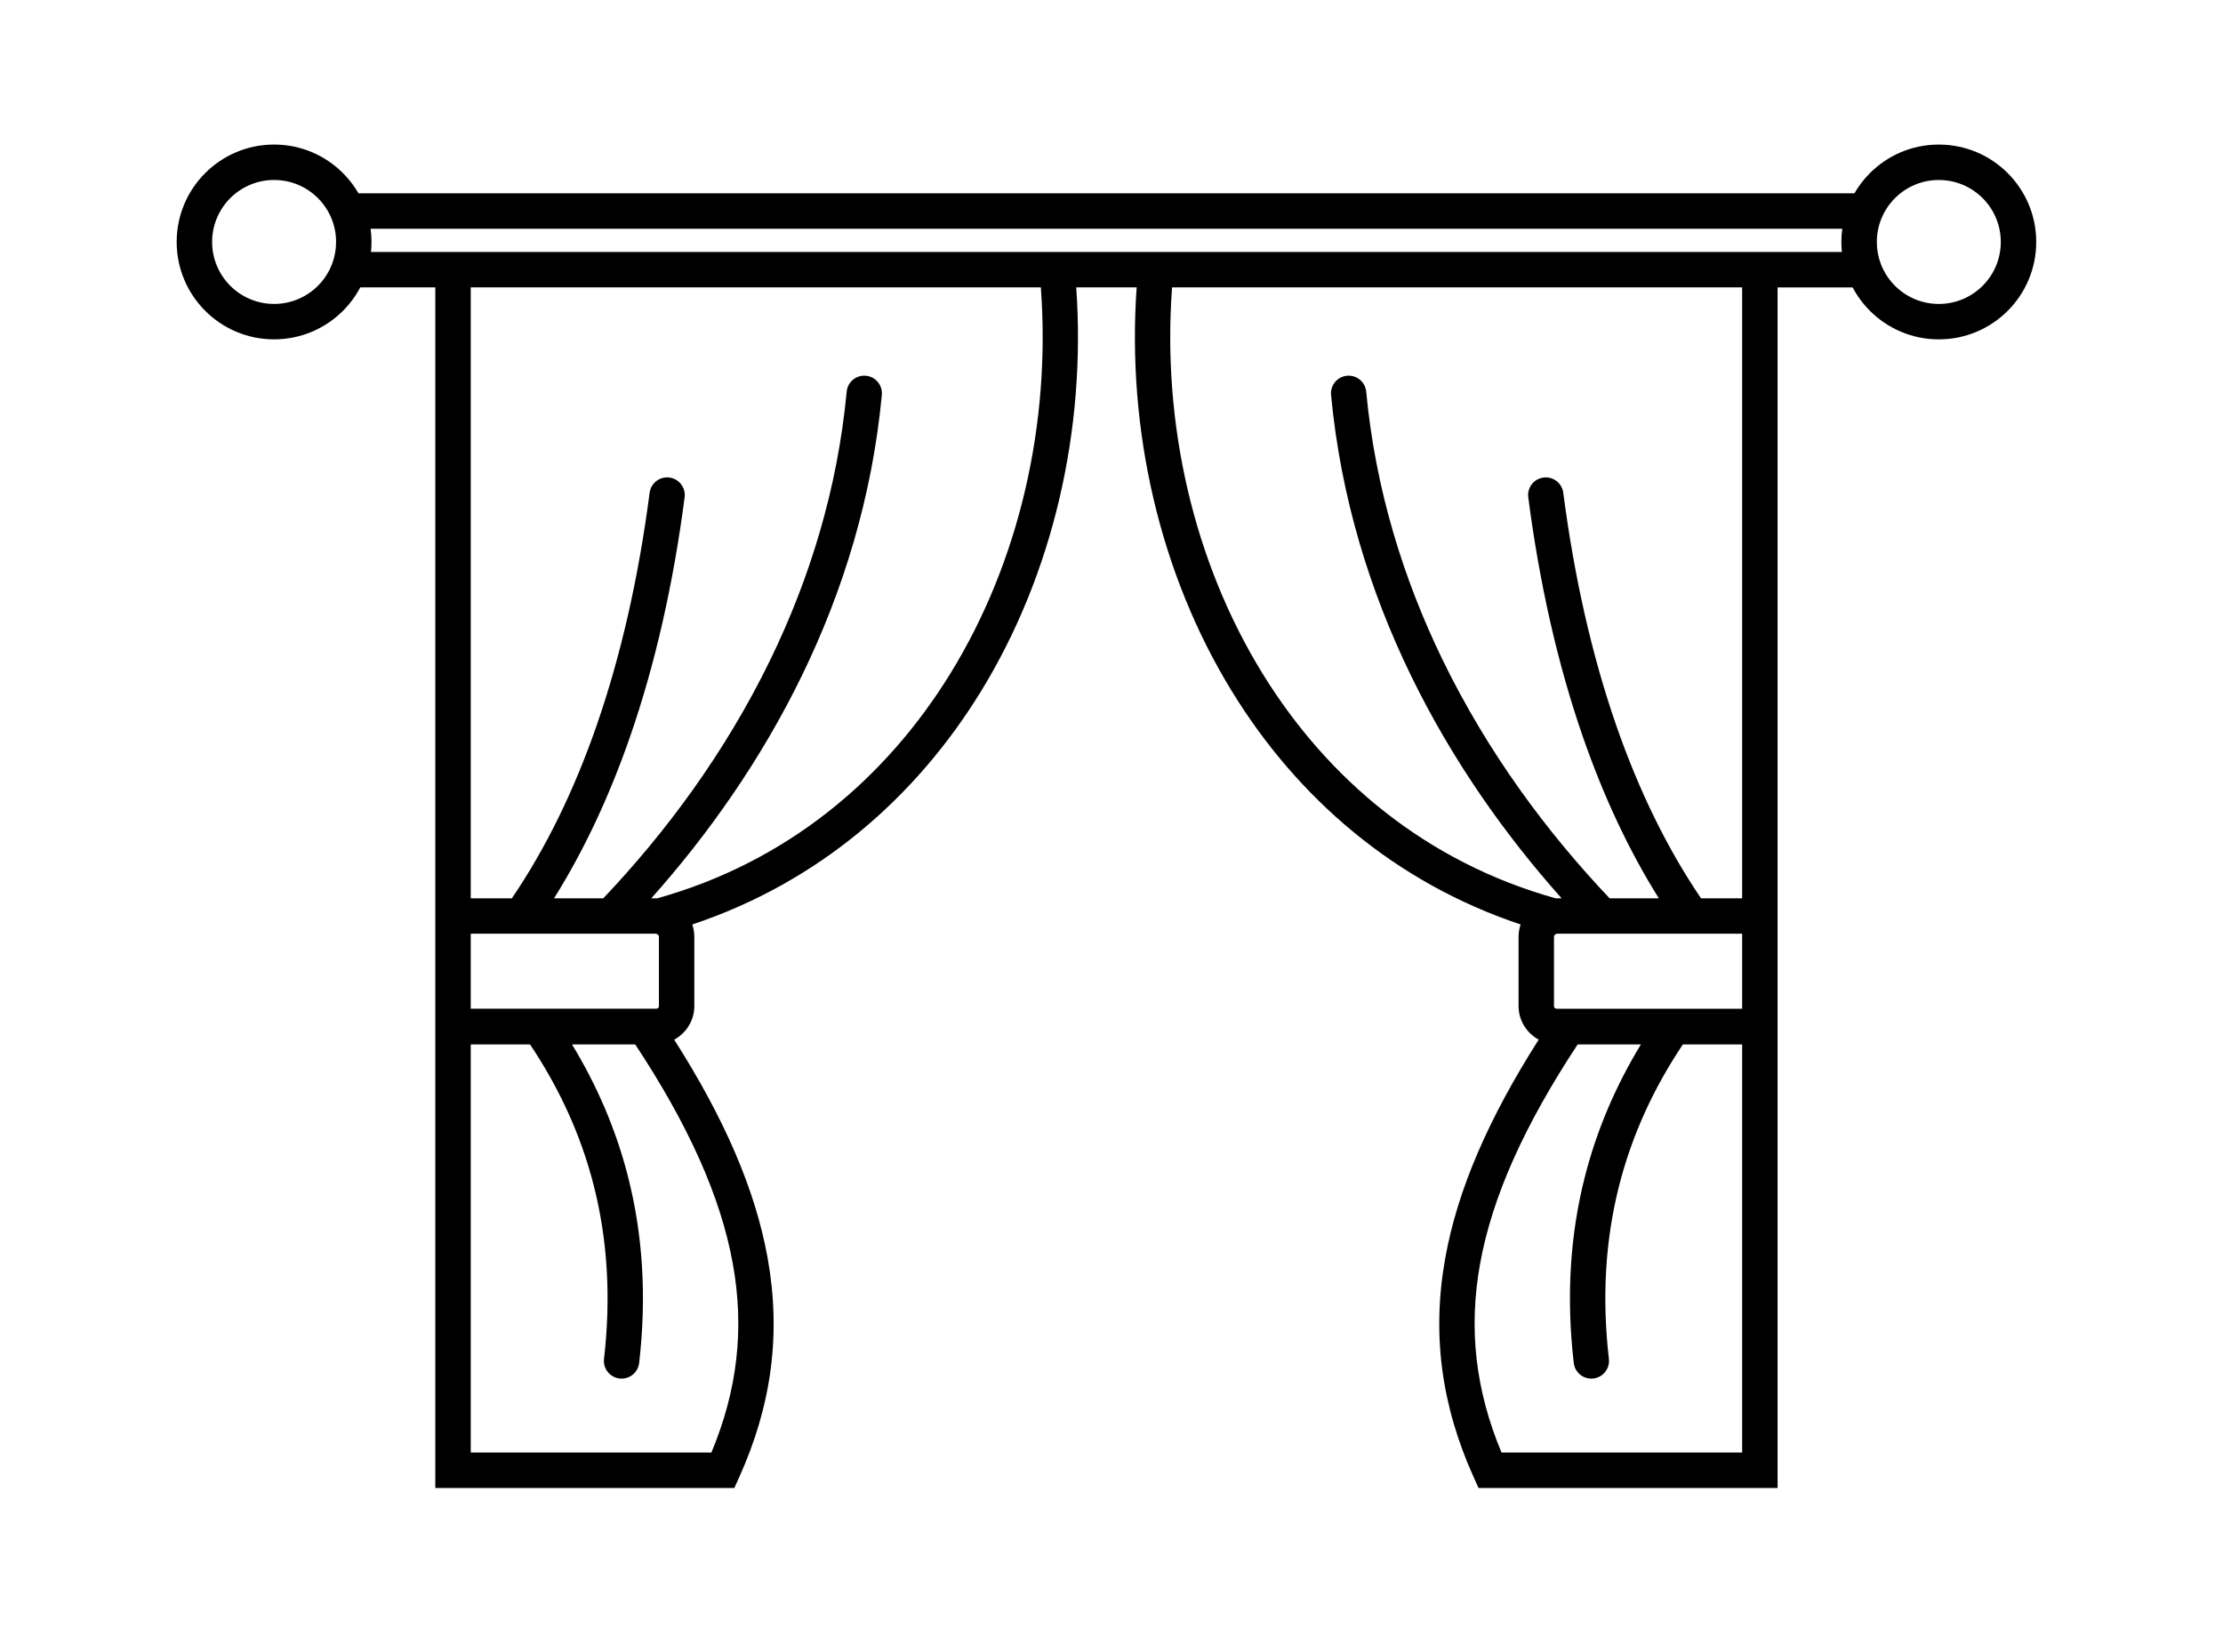 <?xml version="1.0" encoding="UTF-8"?>
<svg id="_レイヤー_12" data-name="レイヤー_12" xmlns="http://www.w3.org/2000/svg" width="187" height="139" version="1.1" viewBox="0 0 187 139">
  <!-- Generator: Adobe Illustrator 29.1.0, SVG Export Plug-In . SVG Version: 2.1.0 Build 142)  -->
  <path d="M27.867,18.339l-.007-.018c-.264-.622-.645-1.182-1.115-1.653-.943-.943-2.247-1.527-3.687-1.527s-2.744.584-3.687,1.527c-.943.943-1.527,2.247-1.527,3.687s.584,2.744,1.527,3.687c.943.943,2.247,1.527,3.687,1.527s2.744-.584,3.687-1.527c.522-.522.933-1.153,1.197-1.858l.013-.035c.205-.559.317-1.164.317-1.794,0-.715-.144-1.396-.404-2.017h0ZM30.156,16.262h125.838c.36-.623.8-1.195,1.306-1.7,1.483-1.483,3.531-2.4,5.794-2.4s4.311.917,5.794,2.4c1.483,1.483,2.4,3.531,2.4,5.794s-.917,4.311-2.4,5.794c-1.483,1.483-3.531,2.4-5.794,2.4s-4.311-.917-5.794-2.4c-.578-.578-1.07-1.243-1.456-1.972h-6.313v101h-25.156l-.397-.879c-2.751-6.091-3.549-12.114-2.395-18.505,1.037-5.742,3.656-11.744,7.853-18.332-.277-.149-.53-.338-.751-.559l-.006-.006c-.578-.579-.937-1.376-.937-2.252v-5.829c0-.365.061-.715.172-1.043-10.599-3.536-18.769-10.643-24.26-19.572-6.088-9.898-8.881-22.043-8.038-34.024h-5.083c.843,11.981-1.95,24.127-8.038,34.024-5.492,8.928-13.661,16.036-24.26,19.572.112.328.172.678.172,1.043v5.829c0,.876-.359,1.674-.937,2.252l-.006.006c-.221.221-.474.41-.751.559,4.198,6.588,6.816,12.589,7.853,18.332,1.155,6.391.357,12.414-2.395,18.505l-.397.879h-25.156V24.177h-6.312c-.385.73-.878,1.394-1.456,1.972-1.483,1.483-3.531,2.4-5.794,2.4s-4.311-.917-5.794-2.4c-1.483-1.483-2.4-3.531-2.4-5.794s.917-4.311,2.4-5.794c1.483-1.483,3.531-2.4,5.794-2.4s4.311.917,5.794,2.4c.506.506.946,1.077,1.306,1.7h0ZM158.291,18.321l-.007.018c-.26.62-.404,1.302-.404,2.017,0,.63.112,1.235.317,1.794l.013.035c.264.704.675,1.336,1.197,1.858.943.943,2.247,1.527,3.687,1.527s2.744-.584,3.687-1.527c.943-.943,1.527-2.247,1.527-3.687s-.584-2.744-1.527-3.687c-.943-.943-2.247-1.527-3.687-1.527s-2.744.584-3.687,1.527c-.471.471-.852,1.031-1.115,1.653h0ZM154.975,19.242H31.175c.05.364.075.736.075,1.114,0,.284-.014.565-.043.842h5.411s1.49,0,1.49,0h111.422s5.411,0,5.411,0c-.028-.277-.043-.558-.043-.842,0-.378.026-.749.075-1.114h0ZM138.034,87.863h-5.318c-4.447,6.742-7.185,12.772-8.211,18.454-.987,5.465-.386,10.647,1.803,15.88h20.244v-34.334h-4.987c-2.465,3.683-4.281,7.631-5.362,11.878-1.145,4.501-1.467,9.347-.862,14.581.093.816-.493,1.554-1.309,1.647s-1.554-.493-1.647-1.309c-.647-5.607-.3-10.81.932-15.652,1.005-3.952,2.598-7.659,4.717-11.145h0ZM146.552,78.552h-15.566c-.071,0-.137.03-.185.079-.048.048-.079.114-.079.185v5.829c0,.06.024.115.062.154.039.038.094.062.154.062h15.614v-6.308h0ZM98.595,24.177c-.847,11.434,1.794,23.032,7.597,32.465,5.487,8.921,13.806,15.895,24.67,18.931h.503c-4.703-5.27-9.204-11.585-12.712-18.819-3.402-7.014-5.869-14.894-6.683-23.526-.077-.816.522-1.541,1.338-1.618.816-.077,1.541.522,1.618,1.338.777,8.246,3.142,15.788,6.403,22.514,3.826,7.89,8.889,14.655,14.075,20.111h4.139c-2.521-4.022-4.652-8.575-6.393-13.595-2.107-6.076-3.638-12.828-4.591-20.14-.106-.813.467-1.558,1.28-1.664.813-.106,1.558.467,1.664,1.28.928,7.122,2.412,13.68,4.451,19.558,1.896,5.465,4.276,10.35,7.138,14.561h3.459V24.177h-47.957ZM53.435,87.863h-5.318c2.119,3.486,3.712,7.193,4.717,11.145,1.232,4.843,1.579,10.045.932,15.652-.093.816-.831,1.403-1.647,1.309s-1.403-.831-1.309-1.647c.604-5.235.283-10.081-.862-14.581-1.08-4.247-2.897-8.195-5.362-11.878h-4.987v34.334h20.244c2.19-5.234,2.791-10.416,1.803-15.88-1.026-5.681-3.764-11.712-8.211-18.454h0ZM55.165,78.552h-15.566v6.308h15.614c.06,0,.115-.024.154-.062.038-.04.062-.094.062-.154v-5.829c0-.071-.03-.137-.079-.185-.048-.048-.114-.079-.185-.079h0ZM54.786,75.573h.503c10.864-3.036,19.183-10.01,24.67-18.931,5.802-9.433,8.444-21.031,7.597-32.465h-47.957v51.396h3.459c2.863-4.211,5.243-9.095,7.138-14.561,2.039-5.878,3.523-12.436,4.451-19.558.106-.813.851-1.386,1.664-1.28.813.106,1.386.851,1.28,1.664-.953,7.312-2.484,14.064-4.591,20.14-1.741,5.019-3.873,9.573-6.393,13.595h4.139c5.186-5.456,10.248-12.22,14.075-20.111,3.261-6.725,5.626-14.268,6.403-22.514.077-.816.802-1.416,1.618-1.338.816.077,1.416.801,1.338,1.618-.814,8.632-3.281,16.512-6.683,23.526-3.508,7.234-8.009,13.549-12.712,18.819h0Z"/>
</svg>